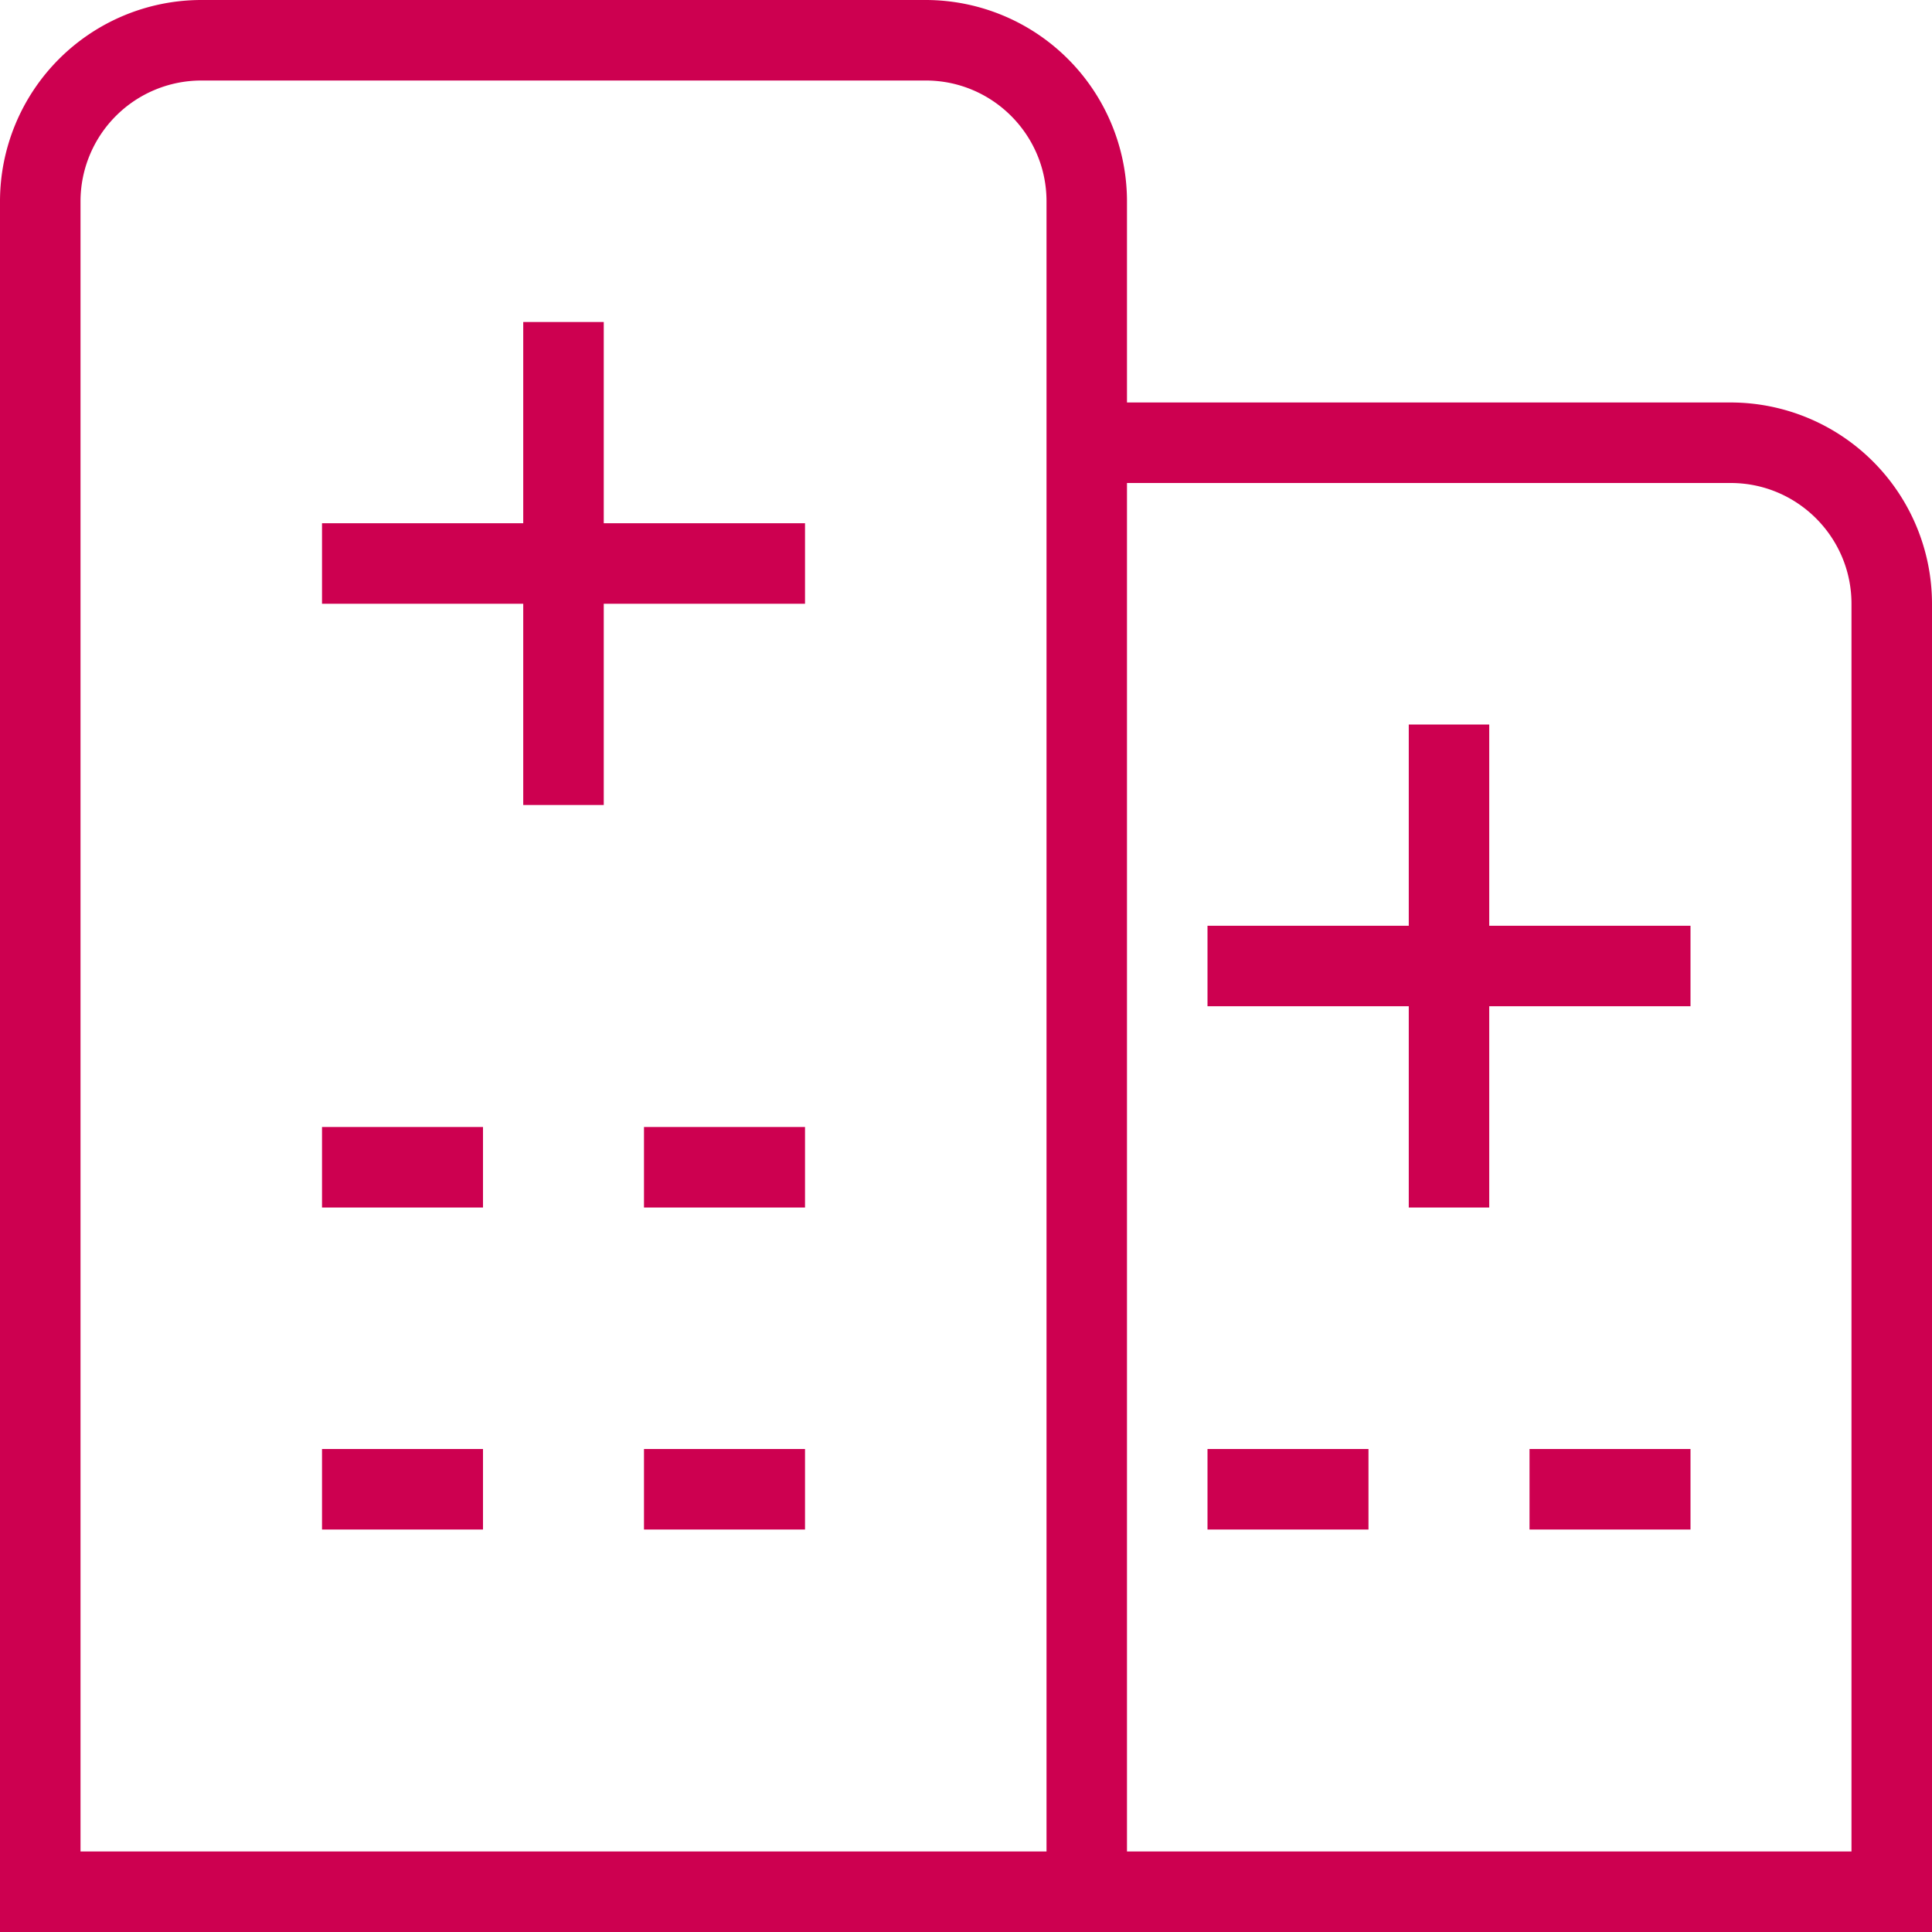 <svg xmlns="http://www.w3.org/2000/svg" width="40" height="40" fill="none"><g clip-path="url(#a)"><path fill="#CD0050" d="M13.333 30h3.334v1.667h-3.334V30Zm0-5h3.334v-1.667h-3.334V25Zm-6.666 0H10v-1.667H6.667V25Zm0 6.667H10V30H6.667v1.667ZM30.833 15h-1.666v4.167H25v1.666h4.167V25h1.666v-4.167H35v-1.666h-4.167V15ZM40 12.5V40H0V4.167A4.171 4.171 0 0 1 4.167 0h15a4.171 4.171 0 0 1 4.166 4.167v4.166h12.5A4.171 4.171 0 0 1 40 12.5ZM21.667 4.167c0-1.379-1.122-2.5-2.5-2.5h-15a2.503 2.503 0 0 0-2.5 2.5v34.166h20V4.167ZM38.333 12.5c0-1.378-1.121-2.5-2.5-2.5h-12.5v28.333h15V12.5Zm-6.666 19.167H35V30h-3.333v1.667Zm-6.667 0h3.333V30H25v1.667Zm-12.5-25h-1.667v4.166H6.667V12.5h4.166v4.167H12.5V12.5h4.167v-1.667H12.5V6.667Z"/></g><defs><clipPath id="a"><path fill="#fff" d="M0 0h40v40H0z"/></clipPath></defs></svg>
